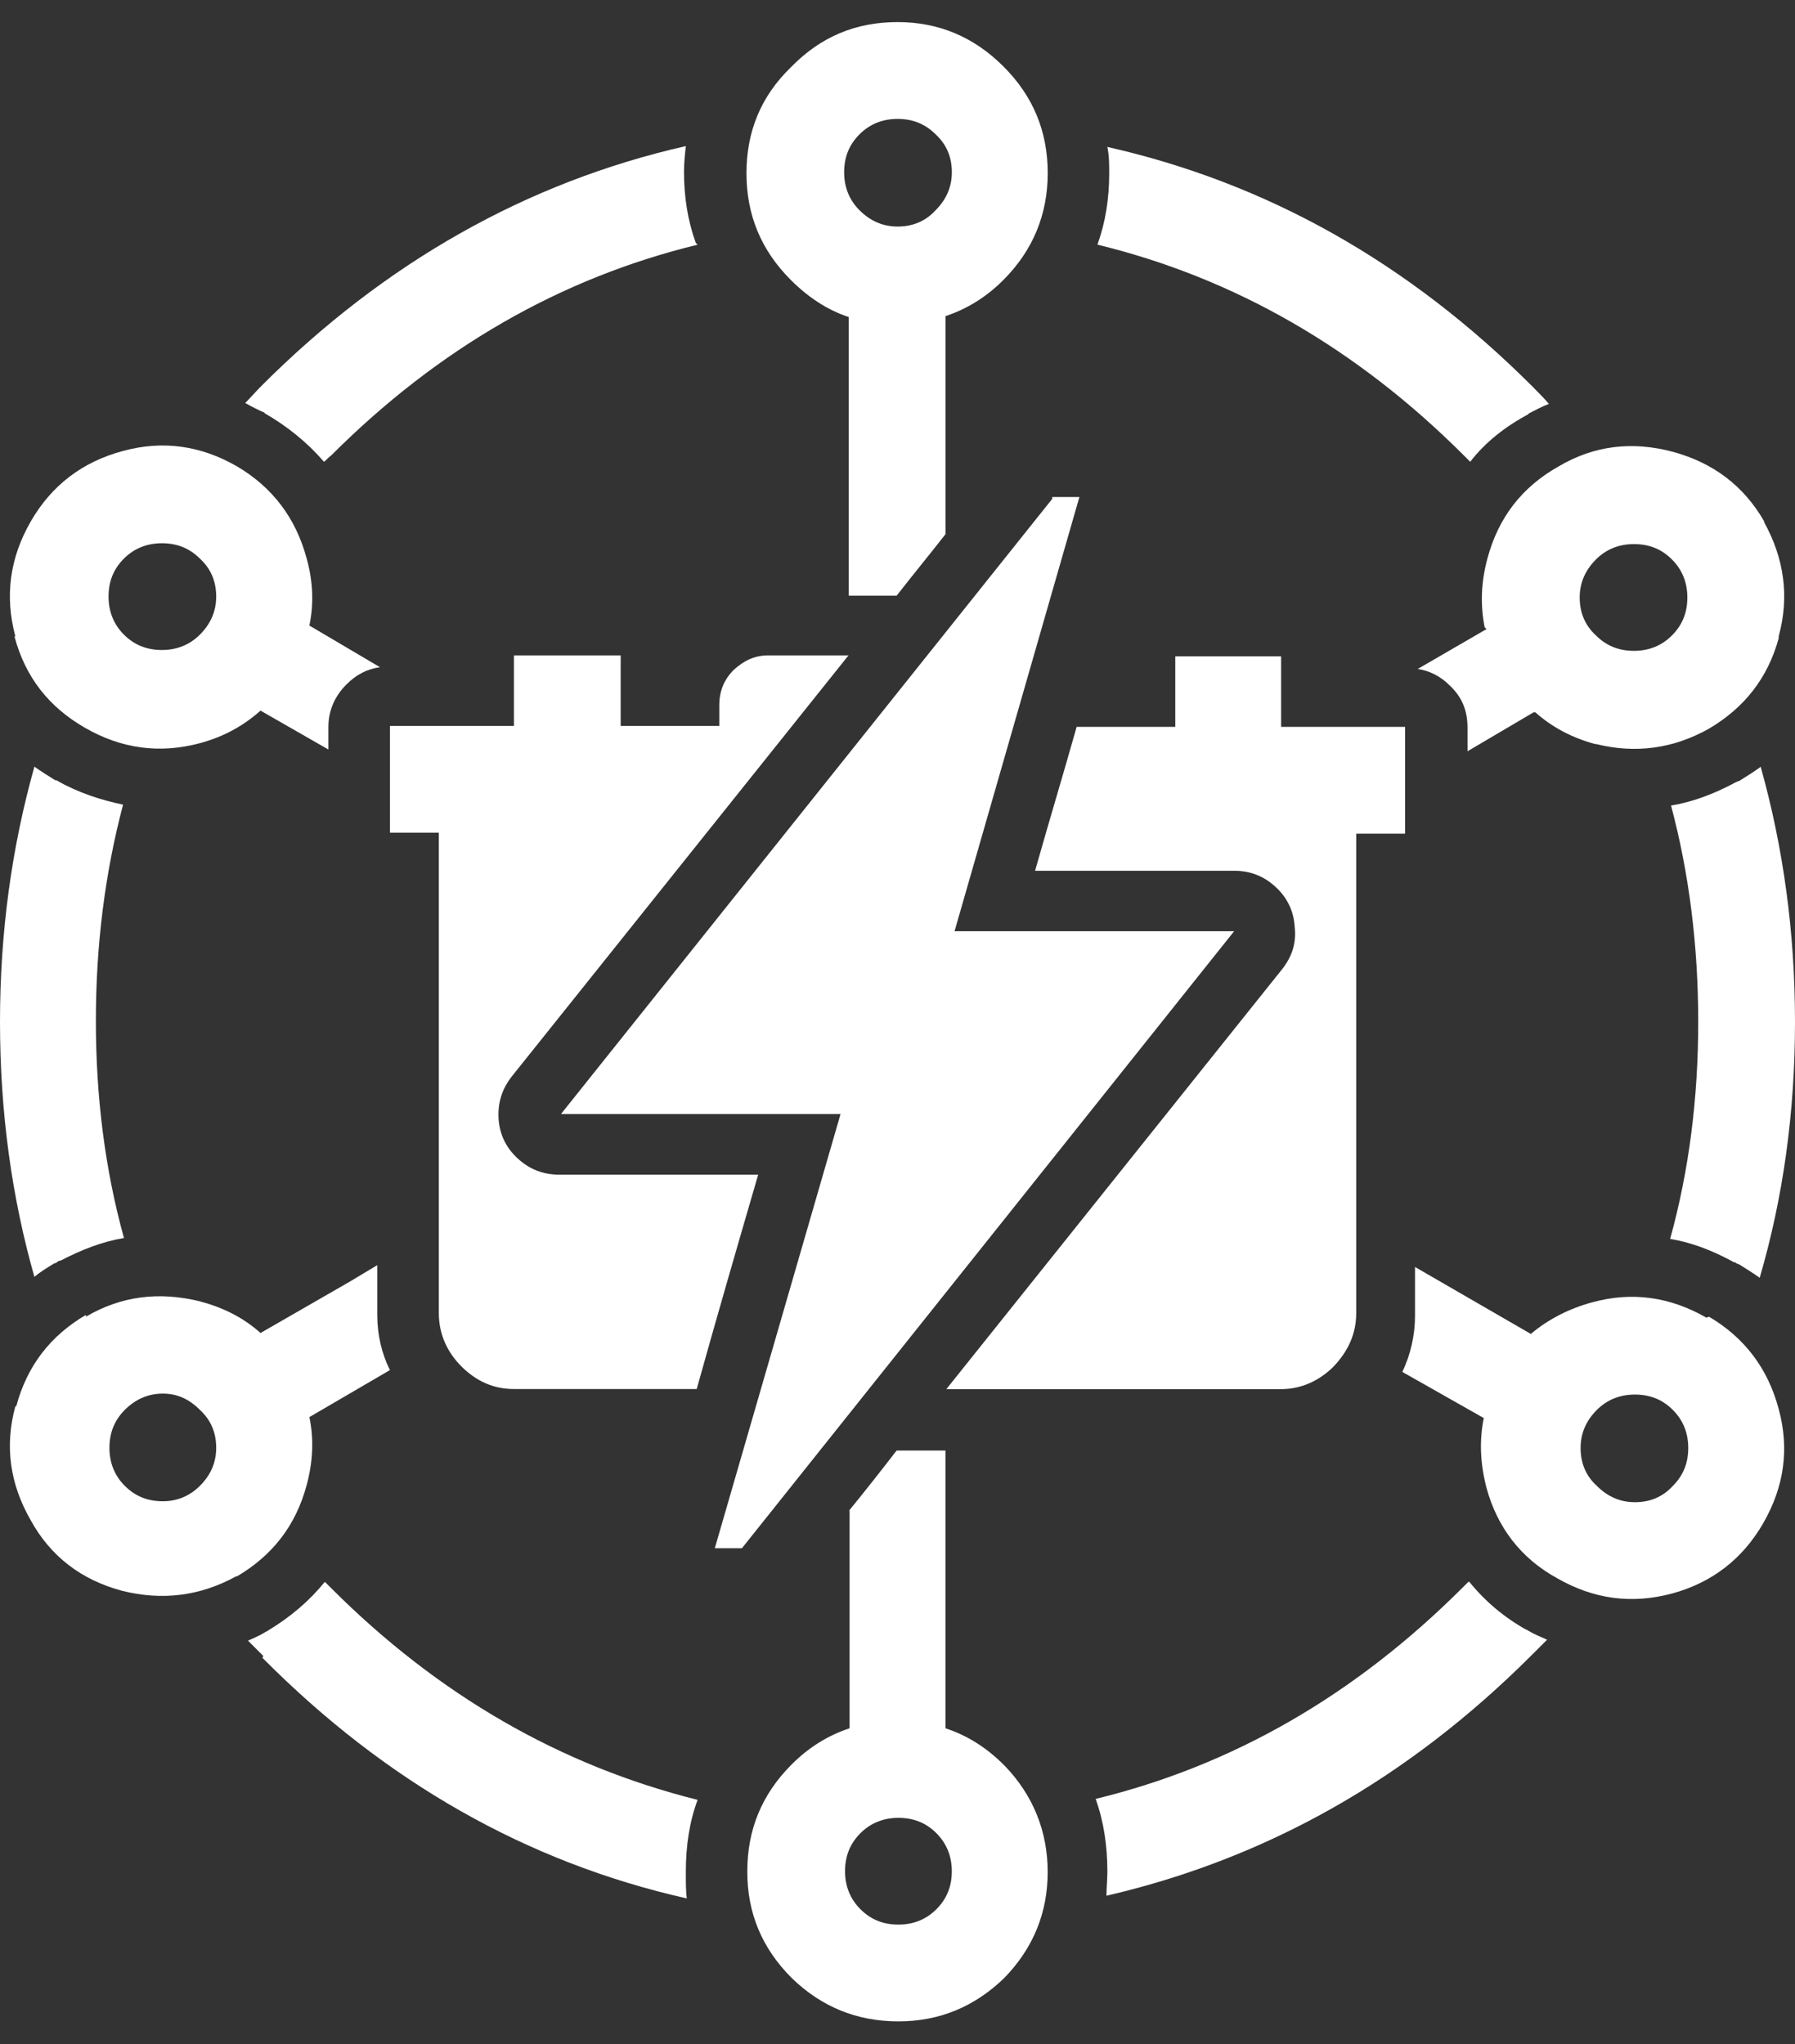 <svg width="36" height="41" viewBox="0 0 36 41" fill="none" xmlns="http://www.w3.org/2000/svg">
<rect x="0" y="0" width="36" height="41" fill="#333333" stroke="none"/>
<path fill-rule="evenodd" clip-rule="evenodd" d="M17.003 13.163C14.753 15.975 12.521 18.77 10.271 21.582C10.071 21.836 9.981 22.108 9.999 22.435C10.017 22.743 10.144 23.015 10.38 23.233C10.616 23.451 10.888 23.56 11.214 23.56H15.206C14.789 24.993 14.372 26.427 13.973 27.86H10.307C9.89 27.86 9.545 27.697 9.255 27.407C8.964 27.116 8.801 26.753 8.801 26.336V16.701H7.821V14.56H10.307V13.145H12.448V14.56H14.426V14.143C14.426 13.87 14.517 13.634 14.716 13.435C14.916 13.253 15.134 13.145 15.406 13.145H17.021L17.003 13.163Z" fill="white"/>
<path fill-rule="evenodd" clip-rule="evenodd" d="M21.104 9.969H21.648L19.144 18.678H24.751L14.88 31.053H14.336L16.858 22.344H11.251L21.104 10.005C21.104 10.005 21.104 10.005 21.104 9.987V9.969Z" fill="white"/>
<path fill-rule="evenodd" clip-rule="evenodd" d="M25.694 13.164V14.579H28.18V16.721H27.2V26.337C27.2 26.755 27.037 27.1 26.747 27.408C26.456 27.698 26.093 27.862 25.694 27.862H18.98C21.23 25.049 23.462 22.255 25.712 19.442C25.912 19.188 26.003 18.916 25.966 18.59C25.948 18.281 25.821 18.009 25.585 17.791C25.349 17.573 25.077 17.465 24.751 17.465H20.759C21.031 16.503 21.321 15.541 21.593 14.579H23.571V13.164H25.712H25.694Z" fill="white"/>
<path fill-rule="evenodd" clip-rule="evenodd" d="M31.682 11.983C31.682 12.292 31.791 12.546 32.008 12.745C32.226 12.963 32.48 13.054 32.77 13.054C33.079 13.054 33.333 12.945 33.532 12.745C33.75 12.527 33.841 12.274 33.841 11.983C33.841 11.675 33.732 11.421 33.532 11.221C33.315 11.003 33.061 10.913 32.77 10.913C32.462 10.913 32.208 11.021 32.008 11.221C31.791 11.439 31.682 11.693 31.682 11.983ZM29.776 12.582C29.686 12.128 29.704 11.675 29.831 11.203C30.049 10.386 30.52 9.769 31.264 9.352C31.972 8.935 32.734 8.844 33.551 9.062C34.349 9.28 34.966 9.733 35.383 10.459C35.383 10.459 35.383 10.459 35.383 10.477C35.782 11.203 35.891 11.965 35.673 12.763C35.673 12.763 35.673 12.781 35.673 12.8C35.456 13.598 34.984 14.197 34.276 14.614C33.569 15.013 32.807 15.122 32.008 14.923C32.008 14.923 32.008 14.923 31.99 14.923C31.518 14.796 31.119 14.578 30.793 14.288H30.756L29.432 15.068V14.596C29.432 14.251 29.323 13.979 29.069 13.743C28.887 13.562 28.669 13.453 28.434 13.417L29.813 12.618L29.776 12.582Z" fill="white"/>
<path fill-rule="evenodd" clip-rule="evenodd" d="M33.859 29.041C33.859 28.733 33.75 28.479 33.55 28.279C33.333 28.061 33.079 27.971 32.788 27.971C32.48 27.971 32.226 28.079 32.026 28.279C31.808 28.497 31.7 28.751 31.7 29.041C31.7 29.35 31.808 29.604 32.026 29.803C32.244 30.021 32.498 30.13 32.788 30.13C33.097 30.13 33.351 30.021 33.55 29.803C33.768 29.585 33.859 29.331 33.859 29.041ZM34.276 26.41C34.984 26.827 35.456 27.444 35.673 28.261C35.891 29.059 35.782 29.821 35.365 30.547C34.948 31.273 34.331 31.745 33.532 31.962C32.716 32.18 31.954 32.071 31.228 31.654C30.502 31.255 30.03 30.638 29.812 29.84C29.686 29.35 29.667 28.896 29.758 28.442L28.125 27.517C28.288 27.172 28.379 26.791 28.379 26.392C28.379 26.392 28.379 26.374 28.379 26.356V25.412L30.702 26.755C31.046 26.465 31.464 26.247 31.936 26.12C32.734 25.902 33.496 26.011 34.222 26.428L34.276 26.41Z" fill="white"/>
<path fill-rule="evenodd" clip-rule="evenodd" d="M19.089 37.531C19.089 37.223 18.98 36.969 18.781 36.769C18.563 36.551 18.309 36.461 18.018 36.461C17.71 36.461 17.456 36.57 17.256 36.769C17.039 36.987 16.948 37.241 16.948 37.531C16.948 37.84 17.057 38.094 17.256 38.293C17.474 38.511 17.728 38.602 18.018 38.602C18.327 38.602 18.581 38.493 18.781 38.293C18.998 38.076 19.089 37.822 19.089 37.531ZM17.02 30.309C17.347 29.91 17.674 29.493 17.982 29.094H18.962V34.664C19.398 34.809 19.779 35.045 20.142 35.408C20.722 36.007 21.012 36.733 21.012 37.549C21.012 38.366 20.722 39.074 20.142 39.672C19.543 40.253 18.835 40.543 18.018 40.543C17.184 40.543 16.476 40.253 15.877 39.672C15.279 39.074 14.988 38.366 14.988 37.549C14.988 37.549 14.988 37.549 14.988 37.531C14.988 36.697 15.279 35.989 15.877 35.39C16.222 35.045 16.603 34.809 17.039 34.664V30.291L17.02 30.309Z" fill="white"/>
<path fill-rule="evenodd" clip-rule="evenodd" d="M3.265 30.111C3.556 30.111 3.81 30.002 4.009 29.802C4.227 29.585 4.336 29.331 4.336 29.04C4.336 28.732 4.227 28.478 4.009 28.278C3.792 28.061 3.556 27.952 3.265 27.952C2.975 27.952 2.721 28.061 2.503 28.278C2.286 28.496 2.195 28.75 2.195 29.04C2.195 29.349 2.304 29.603 2.503 29.802C2.721 30.02 2.975 30.111 3.265 30.111ZM1.723 26.409C2.431 25.992 3.193 25.901 4.009 26.101C4.481 26.228 4.88 26.427 5.225 26.736L7.022 25.702L7.566 25.375V26.337C7.566 26.337 7.566 26.355 7.566 26.373C7.566 26.772 7.657 27.153 7.82 27.48L6.205 28.423C6.296 28.859 6.278 29.312 6.151 29.784C5.933 30.601 5.461 31.2 4.753 31.617C4.753 31.617 4.753 31.617 4.735 31.617C4.009 32.016 3.247 32.107 2.449 31.907C1.632 31.689 1.015 31.218 0.616 30.492C0.199 29.766 0.09 29.004 0.308 28.206H0.326C0.544 27.389 1.015 26.79 1.723 26.373V26.409Z" fill="white"/>
<path fill-rule="evenodd" clip-rule="evenodd" d="M0.616 10.46C1.034 9.735 1.651 9.263 2.467 9.045C3.265 8.827 4.028 8.936 4.753 9.354C5.461 9.771 5.933 10.388 6.151 11.204C6.278 11.658 6.296 12.112 6.205 12.547L7.62 13.382C7.366 13.418 7.149 13.527 6.949 13.727C6.713 13.963 6.586 14.253 6.586 14.579V15.033L5.225 14.253C4.88 14.561 4.481 14.779 4.009 14.906C3.193 15.124 2.431 15.015 1.705 14.598C0.979 14.18 0.507 13.581 0.29 12.765H0.308C0.09 11.948 0.199 11.186 0.616 10.46ZM3.247 10.896C2.939 10.896 2.685 11.005 2.485 11.204C2.267 11.422 2.177 11.676 2.177 11.966C2.177 12.275 2.286 12.529 2.485 12.729C2.703 12.946 2.957 13.037 3.247 13.037C3.556 13.037 3.81 12.928 4.009 12.729C4.227 12.511 4.336 12.257 4.336 11.966C4.336 11.658 4.227 11.404 4.009 11.204C3.792 10.987 3.538 10.896 3.247 10.896Z" fill="white"/>
<path fill-rule="evenodd" clip-rule="evenodd" d="M18.001 2.385C17.692 2.385 17.439 2.494 17.239 2.693C17.021 2.911 16.93 3.165 16.93 3.455C16.93 3.764 17.039 4.018 17.239 4.218C17.457 4.435 17.711 4.544 18.001 4.544C18.309 4.544 18.564 4.435 18.763 4.218C18.981 4 19.09 3.746 19.09 3.455C19.09 3.147 18.981 2.893 18.763 2.693C18.545 2.476 18.291 2.385 18.001 2.385ZM20.124 1.332C20.723 1.931 21.013 2.639 21.013 3.474C21.013 4.29 20.723 5.016 20.124 5.615C19.779 5.96 19.398 6.195 18.963 6.341V10.714C18.636 11.131 18.309 11.53 17.983 11.947H17.021V6.359C16.586 6.214 16.205 5.96 15.86 5.615C15.261 5.016 14.971 4.308 14.971 3.474C14.971 2.639 15.261 1.931 15.86 1.351C16.459 0.734 17.166 0.443 18.001 0.443C18.817 0.443 19.525 0.734 20.124 1.332Z" fill="white"/>
<path fill-rule="evenodd" clip-rule="evenodd" d="M22.01 4.907C22.173 4.453 22.246 3.982 22.246 3.473C22.246 3.292 22.246 3.129 22.209 2.947C25.421 3.673 28.252 5.27 30.738 7.756C30.846 7.865 30.955 7.973 31.064 8.101C30.919 8.155 30.792 8.228 30.647 8.3H30.665C30.193 8.554 29.794 8.863 29.486 9.262C29.449 9.226 29.395 9.171 29.359 9.135C27.218 6.994 24.768 5.578 22.01 4.907Z" fill="white"/>
<path fill-rule="evenodd" clip-rule="evenodd" d="M35.311 15.377C35.764 16.992 36 18.698 36 20.494C36 22.308 35.764 24.014 35.292 25.629C35.166 25.538 35.02 25.448 34.875 25.357C34.857 25.357 34.821 25.339 34.803 25.32C34.803 25.32 34.766 25.32 34.748 25.302C34.349 25.085 33.932 24.921 33.496 24.849C33.877 23.47 34.059 22.018 34.059 20.494C34.059 18.97 33.877 17.518 33.514 16.157C33.95 16.085 34.385 15.921 34.821 15.685C34.821 15.685 34.839 15.685 34.857 15.667C34.857 15.667 34.857 15.667 34.875 15.667C35.02 15.577 35.166 15.486 35.292 15.395L35.311 15.377Z" fill="white"/>
<path fill-rule="evenodd" clip-rule="evenodd" d="M29.468 31.727C29.776 32.108 30.157 32.434 30.611 32.688C30.611 32.688 30.629 32.688 30.647 32.706C30.774 32.779 30.901 32.833 31.028 32.888C30.919 32.997 30.828 33.087 30.72 33.196C28.234 35.682 25.403 37.279 22.191 38.023C22.191 37.86 22.209 37.696 22.209 37.533C22.209 37.025 22.137 36.535 21.974 36.081C24.732 35.41 27.181 33.995 29.341 31.835C29.377 31.799 29.413 31.763 29.45 31.727H29.468Z" fill="white"/>
<path fill-rule="evenodd" clip-rule="evenodd" d="M5.281 33.215C5.172 33.106 5.082 33.015 4.973 32.906C5.1 32.852 5.227 32.797 5.336 32.725C5.336 32.725 5.354 32.725 5.372 32.706C5.825 32.434 6.207 32.108 6.515 31.727C6.551 31.763 6.588 31.799 6.642 31.854C8.783 33.995 11.233 35.41 13.991 36.1C13.828 36.535 13.755 37.025 13.755 37.533C13.755 37.533 13.755 37.551 13.755 37.569C13.755 37.569 13.755 37.587 13.755 37.606C13.755 37.769 13.755 37.914 13.773 38.077C10.561 37.352 7.731 35.737 5.263 33.251L5.281 33.215Z" fill="white"/>
<path fill-rule="evenodd" clip-rule="evenodd" d="M1.107 15.649C1.107 15.649 1.107 15.649 1.125 15.649C1.125 15.649 1.143 15.649 1.161 15.667C1.579 15.903 2.032 16.048 2.468 16.139C2.105 17.518 1.923 18.952 1.923 20.476C1.923 22 2.105 23.452 2.486 24.831C2.05 24.903 1.633 25.067 1.216 25.284C1.216 25.284 1.179 25.284 1.161 25.302C1.161 25.302 1.125 25.339 1.089 25.339C0.944 25.429 0.817 25.502 0.69 25.611C0.236 24.014 0 22.308 0 20.494C0 18.698 0.236 16.992 0.69 15.377C0.817 15.468 0.962 15.558 1.107 15.649Z" fill="white"/>
<path fill-rule="evenodd" clip-rule="evenodd" d="M13.991 4.908C11.232 5.579 8.783 6.994 6.642 9.135C6.587 9.172 6.551 9.226 6.497 9.262C6.17 8.881 5.771 8.555 5.299 8.283H5.317C5.19 8.228 5.045 8.156 4.918 8.083C5.027 7.974 5.136 7.847 5.245 7.738C7.712 5.27 10.561 3.655 13.755 2.93C13.737 3.093 13.718 3.274 13.718 3.438C13.718 3.946 13.791 4.418 13.954 4.871L13.991 4.908Z" fill="white"/>
</svg>
